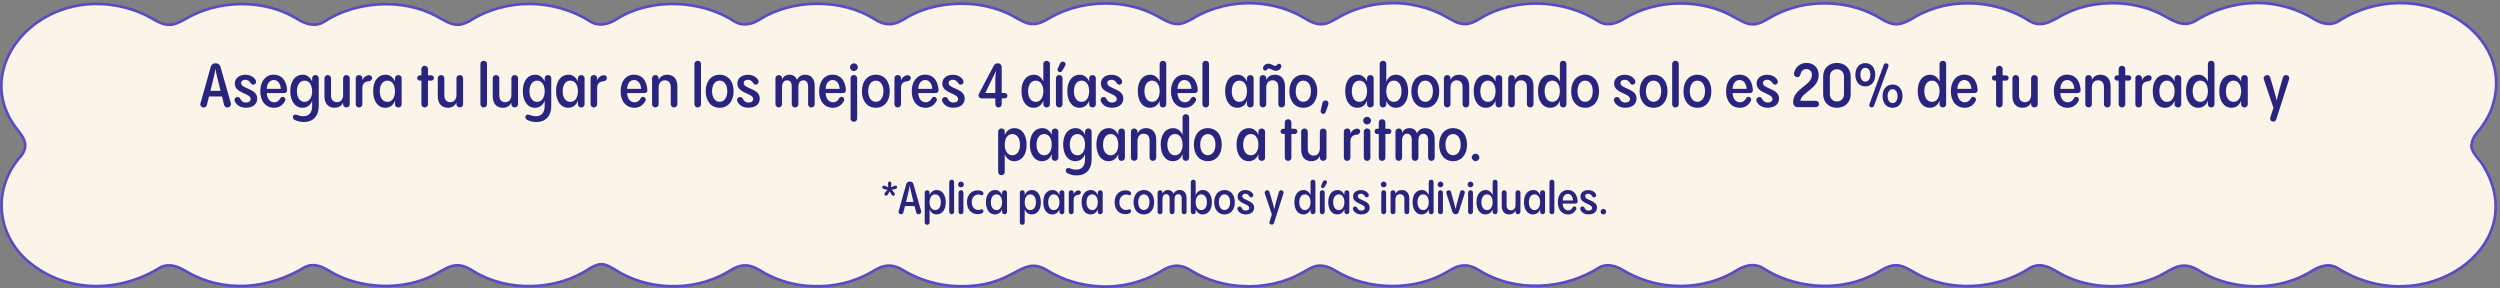 <svg width="936" height="108" viewBox="0 0 936 108" fill="none" xmlns="http://www.w3.org/2000/svg">
<rect x="0" y="0" width="936" height="108" fill="#808080" stroke="none"/>
<path d="M929.758 46.566L929.748 46.581L929.738 46.597C929.424 47.137 929.019 47.674 928.575 48.228C928.418 48.424 928.253 48.624 928.087 48.827C927.792 49.187 927.49 49.555 927.21 49.92C926.348 51.043 925.555 52.296 925.477 53.722L925.308 54.229L925.283 54.306V54.387C925.283 55.903 926.12 57.237 927.031 58.425C927.312 58.791 927.616 59.163 927.914 59.526C928.098 59.751 928.279 59.972 928.45 60.187C928.911 60.765 929.325 61.324 929.639 61.883L929.644 61.893L929.65 61.902C934.353 69.501 935.289 76.96 933.579 83.552C931.867 90.153 927.49 95.93 921.49 100.126C909.486 108.519 891.057 110.533 874.828 100.15L874.809 100.137L874.788 100.127C871.174 98.267 867.599 100.158 864.856 101.861C862.315 103.367 859.589 104.589 856.677 105.435L856.669 105.437C846.025 108.735 833.397 107.32 824.08 101.771C820.609 99.427 818.007 99.089 815.597 99.743C814.416 100.063 813.306 100.615 812.194 101.233C811.808 101.448 811.424 101.669 811.035 101.892C810.292 102.32 809.532 102.757 808.708 103.178C798.44 108.17 785.051 108.545 774.506 103.93L774.491 103.923L774.476 103.918C773.4 103.529 772.325 102.941 771.212 102.3C771.028 102.194 770.843 102.086 770.657 101.978C769.729 101.44 768.774 100.886 767.806 100.429C765.462 99.324 762.918 98.735 760.142 100.226L760.121 100.238L760.101 100.251C747.847 108.455 729.551 109.672 716.567 101.86L716.559 101.855L716.551 101.851C716.35 101.74 716.142 101.624 715.929 101.505C715.15 101.069 714.298 100.591 713.427 100.199C712.315 99.698 711.119 99.308 709.919 99.308C707.976 99.308 706.31 100.051 704.774 100.91C704.297 101.177 703.838 101.45 703.388 101.719C702.352 102.337 701.36 102.929 700.292 103.35L700.275 103.357L700.259 103.364C687.645 109.391 671.423 107.793 660.018 100.343L660.006 100.336L659.995 100.329C656.102 98.075 652.243 99.854 649.275 101.768C642.598 105.716 634.121 107.603 625.826 106.943L625.822 106.943C619.324 106.472 613.199 104.399 607.919 101.287C605.409 99.743 602.055 98.475 598.949 100.029L598.924 100.041L598.901 100.056C585.881 108.455 567.681 109.67 554.128 101.388C551.836 99.925 549.873 99.277 547.896 99.392C545.933 99.507 544.034 100.372 541.867 101.768C529.723 109.015 512.185 108.826 500.23 101.481C497.734 99.944 494.478 98.572 491.274 100.115C490.424 100.471 489.611 100.935 488.845 101.372C488.555 101.538 488.272 101.699 487.996 101.85L487.989 101.854L487.981 101.858C481.303 105.81 473.105 107.605 464.99 107.133L464.99 107.133C458.389 106.756 451.89 104.87 446.435 101.579C444.197 100.12 442.26 99.422 440.284 99.499C438.317 99.576 436.392 100.417 434.173 101.864C427.773 105.627 419.767 107.7 411.572 107.229L411.57 107.228C404.501 106.851 398.001 104.778 392.541 101.484C389.918 99.769 387.812 99.297 385.761 99.61C383.849 99.903 382.03 100.877 379.966 101.983C379.866 102.037 379.764 102.092 379.662 102.146C375.267 104.498 369.325 107.557 357.955 107.133C351.172 106.85 344.483 104.871 338.833 101.576C336.5 100.071 334.516 99.374 332.504 99.463C330.502 99.553 328.554 100.418 326.291 101.862C319.895 105.624 311.983 107.51 304.16 107.133L304.151 107.133C297.751 106.944 291.538 105.156 286.266 102.239C283.607 100.578 281.581 99.509 279.476 99.368C277.348 99.227 275.234 100.036 272.396 101.863C265.999 105.624 258.088 107.51 250.266 107.133L250.261 107.133C243.097 106.85 236.124 104.68 230.478 101.103L230.476 101.102C228.436 99.82 226.951 99.031 225.435 98.939C223.899 98.845 222.424 99.47 220.408 100.719L220.401 100.723L220.394 100.728C208.249 108.827 189.958 109.392 177.347 101.58C174.436 99.688 172.283 99.073 170.122 99.409C168.115 99.722 166.159 100.856 163.658 102.307C163.536 102.378 163.413 102.449 163.288 102.521C151.431 109.013 134.839 108.45 123.352 101.482C120.768 99.855 117.6 98.376 114.292 99.928L114.268 99.939L114.245 99.953C100.349 108.369 83.666 109.953 69.356 101.383L69.354 101.382C66.762 99.845 63.505 98.476 60.206 100.023L60.179 100.036L60.153 100.052C44.476 109.877 24.403 109.761 10.381 97.712C-1.62 87.206 -2.646 70.348 7.663 58.63L7.666 58.627C9.277 56.763 9.701 55.004 9.288 53.258C8.889 51.571 7.721 49.967 6.34 48.346C-2.36 37.155 -0.664 24.298 6.984 14.864C14.645 5.414 28.27 -0.576 43.352 2.111L43.356 2.112C48.355 2.961 53.066 4.659 57.207 7.107L57.211 7.109C58.119 7.635 59.173 8.225 60.285 8.657C61.393 9.088 62.592 9.377 63.791 9.275C65.739 9.174 67.573 8.152 69.196 7.248C69.277 7.203 69.357 7.158 69.437 7.114L69.437 7.114L69.449 7.107C81.697 -0.15 98.666 -0.429 110.806 6.815C113.776 8.73 117.642 10.417 121.346 8.153L121.354 8.148L121.361 8.144C133.232 0.321 151.061 -0.807 163.768 6.255L163.768 6.255L163.779 6.261C164.227 6.495 164.686 6.756 165.166 7.03C165.264 7.085 165.362 7.141 165.461 7.198C166.045 7.529 166.656 7.87 167.286 8.176C168.541 8.786 169.909 9.276 171.355 9.276C172.713 9.276 174.133 8.757 175.49 8.078L175.514 8.066L175.536 8.051C189.484 -0.905 207.493 -0.625 221.356 8.243L221.37 8.252L221.386 8.26C224.781 10.113 228.334 8.845 231.147 7.003C244.036 -0.994 262.709 -0.058 275.149 8.144L275.166 8.155L275.184 8.165C278.362 9.908 281.618 9.06 284.276 7.386L284.278 7.384C296.516 -0.432 314.809 -0.621 327.14 7.001C329.39 8.517 331.38 9.165 333.381 9.036C335.367 8.909 337.288 8.021 339.409 6.624C346.08 2.679 354.463 0.978 362.676 1.45C369.184 1.828 375.59 3.715 380.855 6.913L380.868 6.921L380.882 6.928C381.068 7.026 381.258 7.128 381.453 7.233C382.184 7.626 382.974 8.05 383.789 8.38C384.827 8.801 385.956 9.091 387.156 8.989C389.213 8.896 391.033 7.86 392.572 6.983C392.782 6.864 392.986 6.747 393.186 6.637L393.192 6.633C400.063 2.678 408.455 0.883 416.57 1.355L416.599 0.856L416.57 1.355C423.075 1.732 429.387 3.618 434.846 6.914L434.859 6.921L434.871 6.928C434.991 6.991 435.113 7.056 435.236 7.121C436.932 8.021 438.937 9.085 441.136 8.989L441.137 8.989C442.276 8.937 443.344 8.576 444.329 8.12C445.066 7.779 445.783 7.372 446.45 6.992C446.665 6.87 446.876 6.75 447.08 6.636L447.08 6.637L447.091 6.63C453.491 2.864 461.691 0.788 469.893 1.26L469.894 1.26C476.775 1.637 483.085 3.616 488.45 6.816C490.831 8.339 493.988 9.913 497.196 8.573C498.294 8.16 499.367 7.544 500.382 6.962C500.81 6.716 501.229 6.475 501.635 6.259L501.635 6.259L501.646 6.253C506.632 3.429 512.662 1.637 518.981 1.26L518.985 1.259C527.182 0.694 535.382 2.768 541.879 6.537L541.888 6.542L541.897 6.546C542.216 6.714 542.553 6.903 542.901 7.098C543.491 7.429 544.112 7.777 544.729 8.07C545.733 8.548 546.824 8.935 548.011 8.989C550.291 9.191 552.519 7.951 554.219 6.912C567.68 -1.279 585.977 -0.157 598.9 8.241L598.921 8.254L598.943 8.266C602.149 9.921 605.508 8.649 608.119 7.005C619.978 -0.434 637.424 -0.623 649.473 6.534L649.489 6.543L649.505 6.551C649.929 6.763 650.354 6.995 650.792 7.234L650.924 7.306C651.406 7.569 651.901 7.837 652.409 8.081C653.421 8.569 654.507 8.979 655.688 9.082C657.051 9.238 658.36 8.868 659.553 8.338C660.474 7.93 661.365 7.408 662.173 6.934C662.407 6.797 662.635 6.663 662.854 6.538L662.856 6.537C665.305 5.123 667.847 3.994 670.576 3.146L670.58 3.145C680.286 0.034 691.885 0.791 700.923 5.217L700.936 5.224L700.949 5.229C701.912 5.633 702.809 6.169 703.745 6.729C704.217 7.011 704.7 7.299 705.205 7.579C706.671 8.391 708.264 9.085 710.109 9.085H710.122L710.136 9.084C712.069 8.982 713.799 8.17 715.409 7.268C715.849 7.021 716.278 6.77 716.7 6.523C717.854 5.847 718.959 5.2 720.113 4.758L720.13 4.752L720.146 4.744C732.665 -1.094 748.603 0.598 759.821 7.86L759.828 7.864L759.834 7.868C762.544 9.505 765.06 9.155 767.402 8.188C768.562 7.709 769.694 7.074 770.789 6.452L770.93 6.372C771.985 5.773 773.006 5.194 774.028 4.75L774.039 4.744C784.585 -0.153 798.258 0.034 808.713 5.122C809.47 5.492 810.22 5.913 810.987 6.343C811.243 6.487 811.501 6.631 811.762 6.776C812.792 7.346 813.854 7.901 814.948 8.303C817.157 9.115 819.518 9.303 822.066 7.773L822.073 7.769C830.755 2.388 841.884 -0.249 852.524 1.824L852.527 1.824C857.045 2.672 861.282 4.272 865.146 6.438C867.997 8.244 871.464 10.024 875.164 8.173L875.189 8.161L875.212 8.146C890.021 -1.431 907.273 -0.436 919.353 6.666C931.419 13.76 938.274 26.898 932.475 41.694C931.725 43.382 930.787 45.068 929.758 46.566Z" fill="#FBF4E8" stroke="#594AC6"/>
<path d="M82.56 25.075L86.424 38.599C86.47 38.737 86.47 38.875 86.47 38.99C86.47 39.749 85.78 40.255 85.113 40.255C84.561 40.255 84.078 39.91 83.917 39.266L83.112 36.115H78.259C78.006 37.058 77.753 38.116 77.454 39.266C77.27 39.979 76.787 40.255 76.281 40.255C75.66 40.255 74.993 39.795 74.993 39.059C74.993 38.944 75.016 38.806 75.062 38.668L78.88 25.098C79.11 24.27 79.708 23.718 80.375 23.718H80.973C81.755 23.718 82.33 24.293 82.56 25.075ZM78.788 34.022H82.583C81.203 28.571 80.789 26.823 80.674 25.627C80.536 26.846 80.191 28.479 78.788 34.022ZM92.074 40.324C90.119 40.324 88.739 39.519 88.003 38.139C87.865 37.886 87.796 37.656 87.796 37.426C87.796 36.759 88.371 36.322 88.969 36.322C89.36 36.322 89.728 36.506 89.958 36.966C90.441 37.978 91.108 38.392 92.074 38.392C93.132 38.392 93.845 37.909 93.845 37.058C93.845 34.827 87.911 35.034 87.911 31.285C87.911 29.238 89.613 27.996 91.867 27.996C93.5 27.996 94.949 28.686 95.662 29.905C95.8 30.158 95.869 30.388 95.869 30.618C95.869 31.239 95.363 31.699 94.834 31.699C94.466 31.699 94.098 31.515 93.822 31.055C93.362 30.319 92.764 29.859 91.867 29.859C90.97 29.859 90.28 30.319 90.28 31.078C90.28 33.355 96.306 33.033 96.306 36.874C96.306 39.059 94.581 40.324 92.074 40.324ZM107.482 33.585C107.551 34.436 107.068 34.85 106.309 34.85H99.892C99.961 36.874 101.065 38.3 102.652 38.3C103.779 38.3 104.492 37.679 104.952 36.828C105.182 36.414 105.504 36.253 105.826 36.253C106.355 36.253 106.861 36.69 106.861 37.288C106.861 37.495 106.792 37.702 106.677 37.909C105.803 39.427 104.423 40.347 102.652 40.347C99.478 40.347 97.454 37.909 97.454 34.16C97.454 30.48 99.432 27.95 102.468 27.95C105.343 27.95 107.206 29.951 107.482 33.585ZM102.491 29.951C100.996 29.951 99.961 31.262 99.892 33.263H105.136C105.021 31.285 104.009 29.951 102.491 29.951ZM118.115 28.088C118.736 28.088 119.334 28.502 119.334 29.307V39.611C119.334 43.659 117.034 45.683 113.745 45.683C112.549 45.683 111.307 45.384 110.341 44.901C109.881 44.671 109.651 44.234 109.651 43.82C109.651 43.337 109.973 42.9 110.594 42.9C111.33 42.9 111.997 43.521 113.515 43.521C115.677 43.521 116.873 42.21 116.873 39.611V37.702C116.275 39.312 115.01 40.347 113.262 40.347C110.41 40.347 108.685 37.794 108.685 34.091C108.685 30.388 110.479 27.973 113.423 27.973C114.941 27.973 116.229 29.008 116.873 30.526V29.353C116.873 28.502 117.517 28.088 118.115 28.088ZM114.044 38.139C115.723 38.139 116.873 36.598 116.873 34.16C116.873 31.722 115.723 30.181 114.044 30.181C112.319 30.181 111.169 31.699 111.169 34.16C111.169 36.621 112.319 38.139 114.044 38.139ZM129.707 28.111C130.328 28.111 130.949 28.525 130.949 29.33V38.99C130.949 39.795 130.328 40.209 129.707 40.209C129.086 40.209 128.465 39.795 128.465 38.99V38.392C127.867 39.634 126.809 40.347 125.245 40.347C123.175 40.347 121.473 39.036 121.473 36V29.353C121.473 28.525 122.094 28.111 122.715 28.111C123.313 28.111 123.934 28.525 123.934 29.353V35.655C123.934 37.587 124.992 38.254 126.142 38.254C127.545 38.254 128.442 37.288 128.465 35.517V29.33C128.465 28.525 129.086 28.111 129.707 28.111ZM137.869 28.18C137.961 28.157 138.053 28.157 138.145 28.157C138.858 28.157 139.318 28.617 139.318 29.192C139.318 29.721 138.904 30.365 137.984 30.434C136.489 30.549 135.661 31.354 135.661 32.964V38.99C135.661 39.795 135.04 40.232 134.442 40.232C133.821 40.232 133.2 39.795 133.2 38.99V29.307C133.2 28.502 133.821 28.088 134.442 28.088C135.04 28.088 135.661 28.502 135.661 29.307V30.043C136.075 29.077 136.742 28.387 137.869 28.18ZM149.133 28.111C149.754 28.111 150.375 28.525 150.375 29.33V39.013C150.375 39.795 149.754 40.232 149.133 40.232C148.535 40.232 147.891 39.818 147.891 39.013V37.702C147.293 39.312 146.028 40.347 144.28 40.347C141.428 40.347 139.703 37.794 139.703 34.091C139.703 30.388 141.497 27.973 144.441 27.973C145.959 27.973 147.247 29.008 147.891 30.526V29.33C147.891 28.525 148.512 28.111 149.133 28.111ZM145.062 38.139C146.741 38.139 147.891 36.598 147.891 34.16C147.891 31.722 146.741 30.181 145.062 30.181C143.337 30.181 142.187 31.699 142.187 34.16C142.187 36.621 143.337 38.139 145.062 38.139ZM160.232 28.203H161.497C162.026 28.203 162.486 28.64 162.486 29.192C162.486 29.744 162.026 30.181 161.497 30.181H160.232V38.99C160.232 39.795 159.634 40.232 159.013 40.232C158.392 40.232 157.771 39.795 157.771 38.99V30.181H157.173C156.644 30.181 156.184 29.744 156.184 29.192C156.184 28.64 156.644 28.203 157.173 28.203H157.771V25.857C157.771 25.052 158.415 24.638 159.013 24.638C159.634 24.638 160.232 25.052 160.232 25.857V28.203ZM172.136 28.111C172.757 28.111 173.378 28.525 173.378 29.33V38.99C173.378 39.795 172.757 40.209 172.136 40.209C171.515 40.209 170.894 39.795 170.894 38.99V38.392C170.296 39.634 169.238 40.347 167.674 40.347C165.604 40.347 163.902 39.036 163.902 36V29.353C163.902 28.525 164.523 28.111 165.144 28.111C165.742 28.111 166.363 28.525 166.363 29.353V35.655C166.363 37.587 167.421 38.254 168.571 38.254C169.974 38.254 170.871 37.288 170.894 35.517V29.33C170.894 28.525 171.515 28.111 172.136 28.111ZM179.874 38.99V23.971C179.874 23.166 180.495 22.752 181.116 22.752C181.714 22.752 182.335 23.166 182.335 23.971V38.99C182.335 39.795 181.714 40.232 181.116 40.232C180.495 40.232 179.874 39.795 179.874 38.99ZM192.71 28.111C193.331 28.111 193.952 28.525 193.952 29.33V38.99C193.952 39.795 193.331 40.209 192.71 40.209C192.089 40.209 191.468 39.795 191.468 38.99V38.392C190.87 39.634 189.812 40.347 188.248 40.347C186.178 40.347 184.476 39.036 184.476 36V29.353C184.476 28.525 185.097 28.111 185.718 28.111C186.316 28.111 186.937 28.525 186.937 29.353V35.655C186.937 37.587 187.995 38.254 189.145 38.254C190.548 38.254 191.445 37.288 191.468 35.517V29.33C191.468 28.525 192.089 28.111 192.71 28.111ZM205.173 28.088C205.794 28.088 206.392 28.502 206.392 29.307V39.611C206.392 43.659 204.092 45.683 200.803 45.683C199.607 45.683 198.365 45.384 197.399 44.901C196.939 44.671 196.709 44.234 196.709 43.82C196.709 43.337 197.031 42.9 197.652 42.9C198.388 42.9 199.055 43.521 200.573 43.521C202.735 43.521 203.931 42.21 203.931 39.611V37.702C203.333 39.312 202.068 40.347 200.32 40.347C197.468 40.347 195.743 37.794 195.743 34.091C195.743 30.388 197.537 27.973 200.481 27.973C201.999 27.973 203.287 29.008 203.931 30.526V29.353C203.931 28.502 204.575 28.088 205.173 28.088ZM201.102 38.139C202.781 38.139 203.931 36.598 203.931 34.16C203.931 31.722 202.781 30.181 201.102 30.181C199.377 30.181 198.227 31.699 198.227 34.16C198.227 36.621 199.377 38.139 201.102 38.139ZM217.617 28.111C218.238 28.111 218.859 28.525 218.859 29.33V39.013C218.859 39.795 218.238 40.232 217.617 40.232C217.019 40.232 216.375 39.818 216.375 39.013V37.702C215.777 39.312 214.512 40.347 212.764 40.347C209.912 40.347 208.187 37.794 208.187 34.091C208.187 30.388 209.981 27.973 212.925 27.973C214.443 27.973 215.731 29.008 216.375 30.526V29.33C216.375 28.525 216.996 28.111 217.617 28.111ZM213.546 38.139C215.225 38.139 216.375 36.598 216.375 34.16C216.375 31.722 215.225 30.181 213.546 30.181C211.821 30.181 210.671 31.699 210.671 34.16C210.671 36.621 211.821 38.139 213.546 38.139ZM225.781 28.18C225.873 28.157 225.965 28.157 226.057 28.157C226.77 28.157 227.23 28.617 227.23 29.192C227.23 29.721 226.816 30.365 225.896 30.434C224.401 30.549 223.573 31.354 223.573 32.964V38.99C223.573 39.795 222.952 40.232 222.354 40.232C221.733 40.232 221.112 39.795 221.112 38.99V29.307C221.112 28.502 221.733 28.088 222.354 28.088C222.952 28.088 223.573 28.502 223.573 29.307V30.043C223.987 29.077 224.654 28.387 225.781 28.18ZM242.382 33.585C242.451 34.436 241.968 34.85 241.209 34.85H234.792C234.861 36.874 235.965 38.3 237.552 38.3C238.679 38.3 239.392 37.679 239.852 36.828C240.082 36.414 240.404 36.253 240.726 36.253C241.255 36.253 241.761 36.69 241.761 37.288C241.761 37.495 241.692 37.702 241.577 37.909C240.703 39.427 239.323 40.347 237.552 40.347C234.378 40.347 232.354 37.909 232.354 34.16C232.354 30.48 234.332 27.95 237.368 27.95C240.243 27.95 242.106 29.951 242.382 33.585ZM237.391 29.951C235.896 29.951 234.861 31.262 234.792 33.263H240.036C239.921 31.285 238.909 29.951 237.391 29.951ZM249.816 27.973C251.886 27.973 253.611 29.284 253.611 32.32V38.967C253.611 39.795 252.967 40.232 252.369 40.232C251.748 40.232 251.127 39.795 251.127 38.967V32.665C251.127 30.733 250.092 30.066 248.919 30.066C247.539 30.066 246.619 31.032 246.596 32.803V38.99C246.596 39.795 245.975 40.209 245.377 40.209C244.756 40.209 244.135 39.795 244.135 38.99V29.33C244.135 28.502 244.756 28.111 245.377 28.111C245.975 28.111 246.596 28.502 246.596 29.33V29.951C247.194 28.686 248.252 27.973 249.816 27.973ZM259.992 38.99V23.971C259.992 23.166 260.613 22.752 261.234 22.752C261.832 22.752 262.453 23.166 262.453 23.971V38.99C262.453 39.795 261.832 40.232 261.234 40.232C260.613 40.232 259.992 39.795 259.992 38.99ZM269.447 40.347C266.319 40.347 264.226 37.909 264.226 34.16C264.226 30.411 266.319 27.973 269.447 27.973C272.552 27.973 274.668 30.388 274.668 34.16C274.668 37.909 272.575 40.347 269.447 40.347ZM269.447 38.116C271.126 38.116 272.299 36.575 272.299 34.137C272.299 31.699 271.126 30.181 269.447 30.181C267.768 30.181 266.595 31.699 266.595 34.137C266.595 36.575 267.768 38.116 269.447 38.116ZM280.229 40.324C278.274 40.324 276.894 39.519 276.158 38.139C276.02 37.886 275.951 37.656 275.951 37.426C275.951 36.759 276.526 36.322 277.124 36.322C277.515 36.322 277.883 36.506 278.113 36.966C278.596 37.978 279.263 38.392 280.229 38.392C281.287 38.392 282 37.909 282 37.058C282 34.827 276.066 35.034 276.066 31.285C276.066 29.238 277.768 27.996 280.022 27.996C281.655 27.996 283.104 28.686 283.817 29.905C283.955 30.158 284.024 30.388 284.024 30.618C284.024 31.239 283.518 31.699 282.989 31.699C282.621 31.699 282.253 31.515 281.977 31.055C281.517 30.319 280.919 29.859 280.022 29.859C279.125 29.859 278.435 30.319 278.435 31.078C278.435 33.355 284.461 33.033 284.461 36.874C284.461 39.059 282.736 40.324 280.229 40.324ZM301.515 27.973C303.424 27.973 305.011 29.215 305.011 32.09V38.967C305.011 39.795 304.39 40.232 303.769 40.232C303.171 40.232 302.55 39.795 302.55 38.967V32.435C302.55 30.687 301.722 30.066 300.779 30.066C299.652 30.066 298.916 30.963 298.916 32.573V38.967C298.916 39.795 298.295 40.232 297.674 40.232C297.053 40.232 296.432 39.795 296.432 38.967V32.435C296.432 30.687 295.627 30.066 294.684 30.066C293.557 30.066 292.821 30.963 292.798 32.573V38.99C292.798 39.795 292.177 40.209 291.579 40.209C290.958 40.209 290.337 39.795 290.337 38.99V29.33C290.337 28.525 290.958 28.111 291.602 28.111C292.2 28.111 292.798 28.502 292.798 29.284V29.813C293.304 28.594 294.27 27.973 295.581 27.973C296.823 27.973 297.904 28.571 298.41 29.928C298.939 28.663 300.02 27.973 301.515 27.973ZM316.705 33.585C316.774 34.436 316.291 34.85 315.532 34.85H309.115C309.184 36.874 310.288 38.3 311.875 38.3C313.002 38.3 313.715 37.679 314.175 36.828C314.405 36.414 314.727 36.253 315.049 36.253C315.578 36.253 316.084 36.69 316.084 37.288C316.084 37.495 316.015 37.702 315.9 37.909C315.026 39.427 313.646 40.347 311.875 40.347C308.701 40.347 306.677 37.909 306.677 34.16C306.677 30.48 308.655 27.95 311.691 27.95C314.566 27.95 316.429 29.951 316.705 33.585ZM311.714 29.951C310.219 29.951 309.184 31.262 309.115 33.263H314.359C314.244 31.285 313.232 29.951 311.714 29.951ZM319.7 26.593C318.918 26.593 318.251 25.972 318.251 25.167C318.251 24.339 318.918 23.718 319.7 23.718C320.505 23.718 321.172 24.362 321.172 25.167C321.172 25.949 320.505 26.593 319.7 26.593ZM318.458 44.372V29.307C318.458 28.502 319.079 28.088 319.7 28.088C320.298 28.088 320.919 28.502 320.919 29.307V44.372C320.919 45.177 320.298 45.591 319.7 45.591C319.079 45.591 318.458 45.177 318.458 44.372ZM327.913 40.347C324.785 40.347 322.692 37.909 322.692 34.16C322.692 30.411 324.785 27.973 327.913 27.973C331.018 27.973 333.134 30.388 333.134 34.16C333.134 37.909 331.041 40.347 327.913 40.347ZM327.913 38.116C329.592 38.116 330.765 36.575 330.765 34.137C330.765 31.699 329.592 30.181 327.913 30.181C326.234 30.181 325.061 31.699 325.061 34.137C325.061 36.575 326.234 38.116 327.913 38.116ZM339.546 28.18C339.638 28.157 339.73 28.157 339.822 28.157C340.535 28.157 340.995 28.617 340.995 29.192C340.995 29.721 340.581 30.365 339.661 30.434C338.166 30.549 337.338 31.354 337.338 32.964V38.99C337.338 39.795 336.717 40.232 336.119 40.232C335.498 40.232 334.877 39.795 334.877 38.99V29.307C334.877 28.502 335.498 28.088 336.119 28.088C336.717 28.088 337.338 28.502 337.338 29.307V30.043C337.752 29.077 338.419 28.387 339.546 28.18ZM351.385 33.585C351.454 34.436 350.971 34.85 350.212 34.85H343.795C343.864 36.874 344.968 38.3 346.555 38.3C347.682 38.3 348.395 37.679 348.855 36.828C349.085 36.414 349.407 36.253 349.729 36.253C350.258 36.253 350.764 36.69 350.764 37.288C350.764 37.495 350.695 37.702 350.58 37.909C349.706 39.427 348.326 40.347 346.555 40.347C343.381 40.347 341.357 37.909 341.357 34.16C341.357 30.48 343.335 27.95 346.371 27.95C349.246 27.95 351.109 29.951 351.385 33.585ZM346.394 29.951C344.899 29.951 343.864 31.262 343.795 33.263H349.039C348.924 31.285 347.912 29.951 346.394 29.951ZM356.956 40.324C355.001 40.324 353.621 39.519 352.885 38.139C352.747 37.886 352.678 37.656 352.678 37.426C352.678 36.759 353.253 36.322 353.851 36.322C354.242 36.322 354.61 36.506 354.84 36.966C355.323 37.978 355.99 38.392 356.956 38.392C358.014 38.392 358.727 37.909 358.727 37.058C358.727 34.827 352.793 35.034 352.793 31.285C352.793 29.238 354.495 27.996 356.749 27.996C358.382 27.996 359.831 28.686 360.544 29.905C360.682 30.158 360.751 30.388 360.751 30.618C360.751 31.239 360.245 31.699 359.716 31.699C359.348 31.699 358.98 31.515 358.704 31.055C358.244 30.319 357.646 29.859 356.749 29.859C355.852 29.859 355.162 30.319 355.162 31.078C355.162 33.355 361.188 33.033 361.188 36.874C361.188 39.059 359.463 40.324 356.956 40.324ZM375.045 34.827H376.172C376.724 34.827 377.184 35.264 377.184 35.816C377.184 36.368 376.724 36.828 376.172 36.828H375.045V39.036C375.045 39.68 374.516 40.232 373.849 40.232C373.182 40.232 372.653 39.68 372.653 39.013V36.828H367.501C366.788 36.828 366.351 36.253 366.351 35.655C366.351 35.471 366.397 35.287 366.489 35.126L372.009 24.707C372.285 24.178 372.722 23.695 373.527 23.695C374.47 23.695 375.045 24.316 375.045 25.328V34.827ZM372.975 26.432L368.881 34.827H372.653V29.882C372.653 28.364 372.791 27.214 372.975 26.432ZM391.868 22.752C392.466 22.752 393.087 23.166 393.087 23.971V38.99C393.087 39.795 392.489 40.232 391.868 40.232C391.247 40.232 390.626 39.795 390.626 38.99V37.702C390.028 39.312 388.763 40.347 387.015 40.347C384.163 40.347 382.438 37.794 382.438 34.091C382.438 30.388 384.232 27.973 387.176 27.973C388.694 27.973 389.982 29.008 390.626 30.526V23.971C390.626 23.166 391.247 22.752 391.868 22.752ZM387.797 38.139C389.476 38.139 390.626 36.598 390.626 34.16C390.626 31.722 389.476 30.181 387.797 30.181C386.072 30.181 384.922 31.699 384.922 34.16C384.922 36.621 386.072 38.139 387.797 38.139ZM396.032 25.719L396.883 23.764C397.09 23.281 397.504 23.074 397.918 23.074C398.447 23.074 398.953 23.419 398.953 23.994C398.953 24.201 398.907 24.431 398.746 24.684L397.711 26.455C397.504 26.846 397.159 27.007 396.837 27.007C396.377 27.007 395.94 26.662 395.94 26.133C395.94 26.018 395.963 25.88 396.032 25.719ZM395.342 38.99V29.307C395.342 28.502 395.963 28.088 396.584 28.088C397.182 28.088 397.803 28.502 397.803 29.307V38.99C397.803 39.795 397.182 40.232 396.584 40.232C395.963 40.232 395.342 39.795 395.342 38.99ZM409.029 28.111C409.65 28.111 410.271 28.525 410.271 29.33V39.013C410.271 39.795 409.65 40.232 409.029 40.232C408.431 40.232 407.787 39.818 407.787 39.013V37.702C407.189 39.312 405.924 40.347 404.176 40.347C401.324 40.347 399.599 37.794 399.599 34.091C399.599 30.388 401.393 27.973 404.337 27.973C405.855 27.973 407.143 29.008 407.787 30.526V29.33C407.787 28.525 408.408 28.111 409.029 28.111ZM404.958 38.139C406.637 38.139 407.787 36.598 407.787 34.16C407.787 31.722 406.637 30.181 404.958 30.181C403.233 30.181 402.083 31.699 402.083 34.16C402.083 36.621 403.233 38.139 404.958 38.139ZM416.342 40.324C414.387 40.324 413.007 39.519 412.271 38.139C412.133 37.886 412.064 37.656 412.064 37.426C412.064 36.759 412.639 36.322 413.237 36.322C413.628 36.322 413.996 36.506 414.226 36.966C414.709 37.978 415.376 38.392 416.342 38.392C417.4 38.392 418.113 37.909 418.113 37.058C418.113 34.827 412.179 35.034 412.179 31.285C412.179 29.238 413.881 27.996 416.135 27.996C417.768 27.996 419.217 28.686 419.93 29.905C420.068 30.158 420.137 30.388 420.137 30.618C420.137 31.239 419.631 31.699 419.102 31.699C418.734 31.699 418.366 31.515 418.09 31.055C417.63 30.319 417.032 29.859 416.135 29.859C415.238 29.859 414.548 30.319 414.548 31.078C414.548 33.355 420.574 33.033 420.574 36.874C420.574 39.059 418.849 40.324 416.342 40.324ZM435.42 22.752C436.018 22.752 436.639 23.166 436.639 23.971V38.99C436.639 39.795 436.041 40.232 435.42 40.232C434.799 40.232 434.178 39.795 434.178 38.99V37.702C433.58 39.312 432.315 40.347 430.567 40.347C427.715 40.347 425.99 37.794 425.99 34.091C425.99 30.388 427.784 27.973 430.728 27.973C432.246 27.973 433.534 29.008 434.178 30.526V23.971C434.178 23.166 434.799 22.752 435.42 22.752ZM431.349 38.139C433.028 38.139 434.178 36.598 434.178 34.16C434.178 31.722 433.028 30.181 431.349 30.181C429.624 30.181 428.474 31.699 428.474 34.16C428.474 36.621 429.624 38.139 431.349 38.139ZM448.439 33.585C448.508 34.436 448.025 34.85 447.266 34.85H440.849C440.918 36.874 442.022 38.3 443.609 38.3C444.736 38.3 445.449 37.679 445.909 36.828C446.139 36.414 446.461 36.253 446.783 36.253C447.312 36.253 447.818 36.69 447.818 37.288C447.818 37.495 447.749 37.702 447.634 37.909C446.76 39.427 445.38 40.347 443.609 40.347C440.435 40.347 438.411 37.909 438.411 34.16C438.411 30.48 440.389 27.95 443.425 27.95C446.3 27.95 448.163 29.951 448.439 33.585ZM443.448 29.951C441.953 29.951 440.918 31.262 440.849 33.263H446.093C445.978 31.285 444.966 29.951 443.448 29.951ZM450.191 38.99V23.971C450.191 23.166 450.812 22.752 451.433 22.752C452.031 22.752 452.652 23.166 452.652 23.971V38.99C452.652 39.795 452.031 40.232 451.433 40.232C450.812 40.232 450.191 39.795 450.191 38.99ZM468.123 28.111C468.744 28.111 469.365 28.525 469.365 29.33V39.013C469.365 39.795 468.744 40.232 468.123 40.232C467.525 40.232 466.881 39.818 466.881 39.013V37.702C466.283 39.312 465.018 40.347 463.27 40.347C460.418 40.347 458.693 37.794 458.693 34.091C458.693 30.388 460.487 27.973 463.431 27.973C464.949 27.973 466.237 29.008 466.881 30.526V29.33C466.881 28.525 467.502 28.111 468.123 28.111ZM464.052 38.139C465.731 38.139 466.881 36.598 466.881 34.16C466.881 31.722 465.731 30.181 464.052 30.181C462.327 30.181 461.177 31.699 461.177 34.16C461.177 36.621 462.327 38.139 464.052 38.139ZM474.402 26.064C474.241 26.317 473.988 26.432 473.735 26.432C473.298 26.432 472.861 26.087 472.861 25.558C472.861 25.397 472.907 25.213 472.999 25.006C473.298 24.362 473.919 23.833 474.885 23.833C476.012 23.833 476.702 24.684 477.507 24.684C477.737 24.684 477.898 24.615 478.151 24.247C478.335 23.994 478.588 23.879 478.841 23.879C479.278 23.879 479.738 24.224 479.738 24.776C479.738 24.937 479.692 25.121 479.6 25.305C479.255 26.041 478.657 26.501 477.714 26.501C476.541 26.501 475.828 25.65 475.046 25.65C474.77 25.65 474.609 25.765 474.402 26.064ZM477.3 27.973C479.37 27.973 481.095 29.284 481.095 32.32V38.967C481.095 39.795 480.451 40.232 479.853 40.232C479.232 40.232 478.611 39.795 478.611 38.967V32.665C478.611 30.733 477.576 30.066 476.403 30.066C475.023 30.066 474.103 31.032 474.08 32.803V38.99C474.08 39.795 473.459 40.209 472.861 40.209C472.24 40.209 471.619 39.795 471.619 38.99V29.33C471.619 28.502 472.24 28.111 472.861 28.111C473.459 28.111 474.08 28.502 474.08 29.33V29.951C474.678 28.686 475.736 27.973 477.3 27.973ZM487.969 40.347C484.841 40.347 482.748 37.909 482.748 34.16C482.748 30.411 484.841 27.973 487.969 27.973C491.074 27.973 493.19 30.388 493.19 34.16C493.19 37.909 491.097 40.347 487.969 40.347ZM487.969 38.116C489.648 38.116 490.821 36.575 490.821 34.137C490.821 31.699 489.648 30.181 487.969 30.181C486.29 30.181 485.117 31.699 485.117 34.137C485.117 36.575 486.29 38.116 487.969 38.116ZM494.467 41.382L495.088 38.622C495.226 37.978 495.732 37.61 496.284 37.61C496.836 37.61 497.388 38.024 497.388 38.737C497.388 38.921 497.342 39.128 497.273 39.335L496.307 42.003C496.146 42.44 495.778 42.624 495.433 42.624C494.996 42.624 494.444 42.302 494.444 41.658C494.444 41.566 494.444 41.474 494.467 41.382ZM513.068 28.111C513.689 28.111 514.31 28.525 514.31 29.33V39.013C514.31 39.795 513.689 40.232 513.068 40.232C512.47 40.232 511.826 39.818 511.826 39.013V37.702C511.228 39.312 509.963 40.347 508.215 40.347C505.363 40.347 503.638 37.794 503.638 34.091C503.638 30.388 505.432 27.973 508.376 27.973C509.894 27.973 511.182 29.008 511.826 30.526V29.33C511.826 28.525 512.447 28.111 513.068 28.111ZM508.997 38.139C510.676 38.139 511.826 36.598 511.826 34.16C511.826 31.722 510.676 30.181 508.997 30.181C507.272 30.181 506.122 31.699 506.122 34.16C506.122 36.621 507.272 38.139 508.997 38.139ZM522.636 27.973C525.511 27.973 527.213 30.549 527.213 34.229C527.213 37.955 525.419 40.347 522.475 40.347C520.957 40.347 519.669 39.312 519.025 37.794V38.99C519.025 39.795 518.404 40.232 517.806 40.232C517.185 40.232 516.564 39.795 516.564 38.99V23.971C516.564 23.166 517.185 22.752 517.806 22.752C518.404 22.752 519.025 23.166 519.025 23.971V30.618C519.623 29.008 520.911 27.973 522.636 27.973ZM521.854 38.139C523.579 38.139 524.729 36.621 524.729 34.16C524.729 31.699 523.579 30.181 521.854 30.181C520.175 30.181 519.025 31.722 519.025 34.16C519.025 36.598 520.175 38.139 521.854 38.139ZM533.633 40.347C530.505 40.347 528.412 37.909 528.412 34.16C528.412 30.411 530.505 27.973 533.633 27.973C536.738 27.973 538.854 30.388 538.854 34.16C538.854 37.909 536.761 40.347 533.633 40.347ZM533.633 38.116C535.312 38.116 536.485 36.575 536.485 34.137C536.485 31.699 535.312 30.181 533.633 30.181C531.954 30.181 530.781 31.699 530.781 34.137C530.781 36.575 531.954 38.116 533.633 38.116ZM546.278 27.973C548.348 27.973 550.073 29.284 550.073 32.32V38.967C550.073 39.795 549.429 40.232 548.831 40.232C548.21 40.232 547.589 39.795 547.589 38.967V32.665C547.589 30.733 546.554 30.066 545.381 30.066C544.001 30.066 543.081 31.032 543.058 32.803V38.99C543.058 39.795 542.437 40.209 541.839 40.209C541.218 40.209 540.597 39.795 540.597 38.99V29.33C540.597 28.502 541.218 28.111 541.839 28.111C542.437 28.111 543.058 28.502 543.058 29.33V29.951C543.656 28.686 544.714 27.973 546.278 27.973ZM561.179 28.111C561.8 28.111 562.421 28.525 562.421 29.33V39.013C562.421 39.795 561.8 40.232 561.179 40.232C560.581 40.232 559.937 39.818 559.937 39.013V37.702C559.339 39.312 558.074 40.347 556.326 40.347C553.474 40.347 551.749 37.794 551.749 34.091C551.749 30.388 553.543 27.973 556.487 27.973C558.005 27.973 559.293 29.008 559.937 30.526V29.33C559.937 28.525 560.558 28.111 561.179 28.111ZM557.108 38.139C558.787 38.139 559.937 36.598 559.937 34.16C559.937 31.722 558.787 30.181 557.108 30.181C555.383 30.181 554.233 31.699 554.233 34.16C554.233 36.621 555.383 38.139 557.108 38.139ZM570.356 27.973C572.426 27.973 574.151 29.284 574.151 32.32V38.967C574.151 39.795 573.507 40.232 572.909 40.232C572.288 40.232 571.667 39.795 571.667 38.967V32.665C571.667 30.733 570.632 30.066 569.459 30.066C568.079 30.066 567.159 31.032 567.136 32.803V38.99C567.136 39.795 566.515 40.209 565.917 40.209C565.296 40.209 564.675 39.795 564.675 38.99V29.33C564.675 28.502 565.296 28.111 565.917 28.111C566.515 28.111 567.136 28.502 567.136 29.33V29.951C567.734 28.686 568.792 27.973 570.356 27.973ZM585.257 22.752C585.855 22.752 586.476 23.166 586.476 23.971V38.99C586.476 39.795 585.878 40.232 585.257 40.232C584.636 40.232 584.015 39.795 584.015 38.99V37.702C583.417 39.312 582.152 40.347 580.404 40.347C577.552 40.347 575.827 37.794 575.827 34.091C575.827 30.388 577.621 27.973 580.565 27.973C582.083 27.973 583.371 29.008 584.015 30.526V23.971C584.015 23.166 584.636 22.752 585.257 22.752ZM581.186 38.139C582.865 38.139 584.015 36.598 584.015 34.16C584.015 31.722 582.865 30.181 581.186 30.181C579.461 30.181 578.311 31.699 578.311 34.16C578.311 36.621 579.461 38.139 581.186 38.139ZM593.469 40.347C590.341 40.347 588.248 37.909 588.248 34.16C588.248 30.411 590.341 27.973 593.469 27.973C596.574 27.973 598.69 30.388 598.69 34.16C598.69 37.909 596.597 40.347 593.469 40.347ZM593.469 38.116C595.148 38.116 596.321 36.575 596.321 34.137C596.321 31.699 595.148 30.181 593.469 30.181C591.79 30.181 590.617 31.699 590.617 34.137C590.617 36.575 591.79 38.116 593.469 38.116ZM608.496 40.324C606.541 40.324 605.161 39.519 604.425 38.139C604.287 37.886 604.218 37.656 604.218 37.426C604.218 36.759 604.793 36.322 605.391 36.322C605.782 36.322 606.15 36.506 606.38 36.966C606.863 37.978 607.53 38.392 608.496 38.392C609.554 38.392 610.267 37.909 610.267 37.058C610.267 34.827 604.333 35.034 604.333 31.285C604.333 29.238 606.035 27.996 608.289 27.996C609.922 27.996 611.371 28.686 612.084 29.905C612.222 30.158 612.291 30.388 612.291 30.618C612.291 31.239 611.785 31.699 611.256 31.699C610.888 31.699 610.52 31.515 610.244 31.055C609.784 30.319 609.186 29.859 608.289 29.859C607.392 29.859 606.702 30.319 606.702 31.078C606.702 33.355 612.728 33.033 612.728 36.874C612.728 39.059 611.003 40.324 608.496 40.324ZM619.096 40.347C615.968 40.347 613.875 37.909 613.875 34.16C613.875 30.411 615.968 27.973 619.096 27.973C622.201 27.973 624.317 30.388 624.317 34.16C624.317 37.909 622.224 40.347 619.096 40.347ZM619.096 38.116C620.775 38.116 621.948 36.575 621.948 34.137C621.948 31.699 620.775 30.181 619.096 30.181C617.417 30.181 616.244 31.699 616.244 34.137C616.244 36.575 617.417 38.116 619.096 38.116ZM626.061 38.99V23.971C626.061 23.166 626.682 22.752 627.303 22.752C627.901 22.752 628.522 23.166 628.522 23.971V38.99C628.522 39.795 627.901 40.232 627.303 40.232C626.682 40.232 626.061 39.795 626.061 38.99ZM635.515 40.347C632.387 40.347 630.294 37.909 630.294 34.16C630.294 30.411 632.387 27.973 635.515 27.973C638.62 27.973 640.736 30.388 640.736 34.16C640.736 37.909 638.643 40.347 635.515 40.347ZM635.515 38.116C637.194 38.116 638.367 36.575 638.367 34.137C638.367 31.699 637.194 30.181 635.515 30.181C633.836 30.181 632.663 31.699 632.663 34.137C632.663 36.575 633.836 38.116 635.515 38.116ZM656.27 33.585C656.339 34.436 655.856 34.85 655.097 34.85H648.68C648.749 36.874 649.853 38.3 651.44 38.3C652.567 38.3 653.28 37.679 653.74 36.828C653.97 36.414 654.292 36.253 654.614 36.253C655.143 36.253 655.649 36.69 655.649 37.288C655.649 37.495 655.58 37.702 655.465 37.909C654.591 39.427 653.211 40.347 651.44 40.347C648.266 40.347 646.242 37.909 646.242 34.16C646.242 30.48 648.22 27.95 651.256 27.95C654.131 27.95 655.994 29.951 656.27 33.585ZM651.279 29.951C649.784 29.951 648.749 31.262 648.68 33.263H653.924C653.809 31.285 652.797 29.951 651.279 29.951ZM661.841 40.324C659.886 40.324 658.506 39.519 657.77 38.139C657.632 37.886 657.563 37.656 657.563 37.426C657.563 36.759 658.138 36.322 658.736 36.322C659.127 36.322 659.495 36.506 659.725 36.966C660.208 37.978 660.875 38.392 661.841 38.392C662.899 38.392 663.612 37.909 663.612 37.058C663.612 34.827 657.678 35.034 657.678 31.285C657.678 29.238 659.38 27.996 661.634 27.996C663.267 27.996 664.716 28.686 665.429 29.905C665.567 30.158 665.636 30.388 665.636 30.618C665.636 31.239 665.13 31.699 664.601 31.699C664.233 31.699 663.865 31.515 663.589 31.055C663.129 30.319 662.531 29.859 661.634 29.859C660.737 29.859 660.047 30.319 660.047 31.078C660.047 33.355 666.073 33.033 666.073 36.874C666.073 39.059 664.348 40.324 661.841 40.324ZM679.883 40.117H673.006C672.086 40.117 671.35 39.427 671.35 38.254C671.396 33.01 678.388 32.067 678.388 28.065C678.388 26.731 677.56 25.857 676.272 25.857C675.076 25.857 674.386 26.616 674.064 27.881C673.88 28.594 673.397 28.893 672.914 28.893C672.293 28.893 671.672 28.41 671.672 27.536C671.672 27.352 671.718 27.122 671.787 26.892C672.431 24.868 674.179 23.557 676.341 23.557C678.894 23.557 680.918 25.213 680.918 28.065C680.918 33.24 674.639 34.367 674.018 37.748H679.883C680.527 37.748 681.056 38.3 681.056 38.944C681.056 39.588 680.504 40.117 679.883 40.117ZM687.743 40.347C684.937 40.347 682.591 38.507 682.591 35.264V28.64C682.591 25.397 684.937 23.557 687.743 23.557C690.549 23.557 692.895 25.397 692.895 28.64V35.264C692.895 38.507 690.549 40.347 687.743 40.347ZM687.743 37.978C689.215 37.978 690.388 36.943 690.388 35.264V28.64C690.388 26.961 689.215 25.926 687.743 25.926C686.271 25.926 685.098 26.961 685.098 28.64V35.264C685.098 36.943 686.271 37.978 687.743 37.978ZM706.999 24.914L701.64 39.611C701.479 40.025 701.134 40.209 700.789 40.209C700.306 40.209 699.846 39.887 699.846 39.358C699.846 39.243 699.869 39.128 699.915 38.99L705.274 24.293C705.412 23.879 705.757 23.695 706.125 23.695C706.585 23.695 707.068 24.017 707.068 24.546C707.068 24.661 707.045 24.776 706.999 24.914ZM698.374 32.343C696.143 32.343 694.648 30.641 694.648 27.996C694.648 25.351 696.143 23.626 698.374 23.626C700.605 23.626 702.1 25.328 702.1 27.996C702.1 30.641 700.605 32.343 698.374 32.343ZM698.374 30.572C699.501 30.572 700.26 29.537 700.26 27.973C700.26 26.386 699.501 25.374 698.374 25.374C697.293 25.374 696.534 26.386 696.534 27.973C696.534 29.606 697.316 30.572 698.374 30.572ZM708.586 40.347C706.332 40.347 704.837 38.645 704.837 36C704.837 33.355 706.332 31.653 708.586 31.653C710.817 31.653 712.312 33.355 712.312 36C712.312 38.645 710.817 40.347 708.586 40.347ZM708.586 38.599C709.69 38.599 710.449 37.564 710.449 36C710.449 34.413 709.69 33.401 708.586 33.401C707.505 33.401 706.723 34.367 706.723 36C706.723 37.587 707.482 38.599 708.586 38.599ZM727.412 22.752C728.01 22.752 728.631 23.166 728.631 23.971V38.99C728.631 39.795 728.033 40.232 727.412 40.232C726.791 40.232 726.17 39.795 726.17 38.99V37.702C725.572 39.312 724.307 40.347 722.559 40.347C719.707 40.347 717.982 37.794 717.982 34.091C717.982 30.388 719.776 27.973 722.72 27.973C724.238 27.973 725.526 29.008 726.17 30.526V23.971C726.17 23.166 726.791 22.752 727.412 22.752ZM723.341 38.139C725.02 38.139 726.17 36.598 726.17 34.16C726.17 31.722 725.02 30.181 723.341 30.181C721.616 30.181 720.466 31.699 720.466 34.16C720.466 36.621 721.616 38.139 723.341 38.139ZM740.431 33.585C740.5 34.436 740.017 34.85 739.258 34.85H732.841C732.91 36.874 734.014 38.3 735.601 38.3C736.728 38.3 737.441 37.679 737.901 36.828C738.131 36.414 738.453 36.253 738.775 36.253C739.304 36.253 739.81 36.69 739.81 37.288C739.81 37.495 739.741 37.702 739.626 37.909C738.752 39.427 737.372 40.347 735.601 40.347C732.427 40.347 730.403 37.909 730.403 34.16C730.403 30.48 732.381 27.95 735.417 27.95C738.292 27.95 740.155 29.951 740.431 33.585ZM735.44 29.951C733.945 29.951 732.91 31.262 732.841 33.263H738.085C737.97 31.285 736.958 29.951 735.44 29.951ZM749.787 28.203H751.052C751.581 28.203 752.041 28.64 752.041 29.192C752.041 29.744 751.581 30.181 751.052 30.181H749.787V38.99C749.787 39.795 749.189 40.232 748.568 40.232C747.947 40.232 747.326 39.795 747.326 38.99V30.181H746.728C746.199 30.181 745.739 29.744 745.739 29.192C745.739 28.64 746.199 28.203 746.728 28.203H747.326V25.857C747.326 25.052 747.97 24.638 748.568 24.638C749.189 24.638 749.787 25.052 749.787 25.857V28.203ZM761.69 28.111C762.311 28.111 762.932 28.525 762.932 29.33V38.99C762.932 39.795 762.311 40.209 761.69 40.209C761.069 40.209 760.448 39.795 760.448 38.99V38.392C759.85 39.634 758.792 40.347 757.228 40.347C755.158 40.347 753.456 39.036 753.456 36V29.353C753.456 28.525 754.077 28.111 754.698 28.111C755.296 28.111 755.917 28.525 755.917 29.353V35.655C755.917 37.587 756.975 38.254 758.125 38.254C759.528 38.254 760.425 37.288 760.448 35.517V29.33C760.448 28.525 761.069 28.111 761.69 28.111ZM778.974 33.585C779.043 34.436 778.56 34.85 777.801 34.85H771.384C771.453 36.874 772.557 38.3 774.144 38.3C775.271 38.3 775.984 37.679 776.444 36.828C776.674 36.414 776.996 36.253 777.318 36.253C777.847 36.253 778.353 36.69 778.353 37.288C778.353 37.495 778.284 37.702 778.169 37.909C777.295 39.427 775.915 40.347 774.144 40.347C770.97 40.347 768.946 37.909 768.946 34.16C768.946 30.48 770.924 27.95 773.96 27.95C776.835 27.95 778.698 29.951 778.974 33.585ZM773.983 29.951C772.488 29.951 771.453 31.262 771.384 33.263H776.628C776.513 31.285 775.501 29.951 773.983 29.951ZM786.408 27.973C788.478 27.973 790.203 29.284 790.203 32.32V38.967C790.203 39.795 789.559 40.232 788.961 40.232C788.34 40.232 787.719 39.795 787.719 38.967V32.665C787.719 30.733 786.684 30.066 785.511 30.066C784.131 30.066 783.211 31.032 783.188 32.803V38.99C783.188 39.795 782.567 40.209 781.969 40.209C781.348 40.209 780.727 39.795 780.727 38.99V29.33C780.727 28.502 781.348 28.111 781.969 28.111C782.567 28.111 783.188 28.502 783.188 29.33V29.951C783.786 28.686 784.844 27.973 786.408 27.973ZM795.697 28.203H796.962C797.491 28.203 797.951 28.64 797.951 29.192C797.951 29.744 797.491 30.181 796.962 30.181H795.697V38.99C795.697 39.795 795.099 40.232 794.478 40.232C793.857 40.232 793.236 39.795 793.236 38.99V30.181H792.638C792.109 30.181 791.649 29.744 791.649 29.192C791.649 28.64 792.109 28.203 792.638 28.203H793.236V25.857C793.236 25.052 793.88 24.638 794.478 24.638C795.099 24.638 795.697 25.052 795.697 25.857V28.203ZM804.15 28.18C804.242 28.157 804.334 28.157 804.426 28.157C805.139 28.157 805.599 28.617 805.599 29.192C805.599 29.721 805.185 30.365 804.265 30.434C802.77 30.549 801.942 31.354 801.942 32.964V38.99C801.942 39.795 801.321 40.232 800.723 40.232C800.102 40.232 799.481 39.795 799.481 38.99V29.307C799.481 28.502 800.102 28.088 800.723 28.088C801.321 28.088 801.942 28.502 801.942 29.307V30.043C802.356 29.077 803.023 28.387 804.15 28.18ZM815.414 28.111C816.035 28.111 816.656 28.525 816.656 29.33V39.013C816.656 39.795 816.035 40.232 815.414 40.232C814.816 40.232 814.172 39.818 814.172 39.013V37.702C813.574 39.312 812.309 40.347 810.561 40.347C807.709 40.347 805.984 37.794 805.984 34.091C805.984 30.388 807.778 27.973 810.722 27.973C812.24 27.973 813.528 29.008 814.172 30.526V29.33C814.172 28.525 814.793 28.111 815.414 28.111ZM811.343 38.139C813.022 38.139 814.172 36.598 814.172 34.16C814.172 31.722 813.022 30.181 811.343 30.181C809.618 30.181 808.468 31.699 808.468 34.16C808.468 36.621 809.618 38.139 811.343 38.139ZM827.88 22.752C828.478 22.752 829.099 23.166 829.099 23.971V38.99C829.099 39.795 828.501 40.232 827.88 40.232C827.259 40.232 826.638 39.795 826.638 38.99V37.702C826.04 39.312 824.775 40.347 823.027 40.347C820.175 40.347 818.45 37.794 818.45 34.091C818.45 30.388 820.244 27.973 823.188 27.973C824.706 27.973 825.994 29.008 826.638 30.526V23.971C826.638 23.166 827.259 22.752 827.88 22.752ZM823.809 38.139C825.488 38.139 826.638 36.598 826.638 34.16C826.638 31.722 825.488 30.181 823.809 30.181C822.084 30.181 820.934 31.699 820.934 34.16C820.934 36.621 822.084 38.139 823.809 38.139ZM840.324 28.111C840.945 28.111 841.566 28.525 841.566 29.33V39.013C841.566 39.795 840.945 40.232 840.324 40.232C839.726 40.232 839.082 39.818 839.082 39.013V37.702C838.484 39.312 837.219 40.347 835.471 40.347C832.619 40.347 830.894 37.794 830.894 34.091C830.894 30.388 832.688 27.973 835.632 27.973C837.15 27.973 838.438 29.008 839.082 30.526V29.33C839.082 28.525 839.703 28.111 840.324 28.111ZM836.253 38.139C837.932 38.139 839.082 36.598 839.082 34.16C839.082 31.722 837.932 30.181 836.253 30.181C834.528 30.181 833.378 31.699 833.378 34.16C833.378 36.621 834.528 38.139 836.253 38.139ZM854.712 28.985C854.896 28.364 855.379 28.111 855.862 28.111C856.483 28.111 857.104 28.525 857.104 29.238C857.104 29.376 857.081 29.514 857.035 29.675L852.228 44.694C852.044 45.269 851.584 45.522 851.124 45.522C850.526 45.522 849.928 45.108 849.928 44.418C849.928 44.28 849.951 44.142 849.997 44.004L851.17 40.347L847.582 29.721C847.536 29.56 847.513 29.422 847.513 29.284C847.513 28.571 848.18 28.111 848.824 28.111C849.307 28.111 849.767 28.364 849.951 28.962C851.239 33.263 851.906 35.494 852.389 37.679C852.872 35.471 853.47 33.148 854.712 28.985ZM379.784 47.973C382.659 47.973 384.361 50.549 384.361 54.229C384.361 57.955 382.567 60.347 379.623 60.347C378.105 60.347 376.817 59.312 376.173 57.794V64.372C376.173 65.177 375.552 65.591 374.954 65.591C374.333 65.591 373.712 65.177 373.712 64.372V49.307C373.712 48.502 374.333 48.088 374.954 48.088C375.552 48.088 376.173 48.502 376.173 49.307V50.618C376.771 49.008 378.059 47.973 379.784 47.973ZM379.002 58.139C380.727 58.139 381.877 56.621 381.877 54.16C381.877 51.699 380.727 50.181 379.002 50.181C377.323 50.181 376.173 51.722 376.173 54.16C376.173 56.598 377.323 58.139 379.002 58.139ZM395.013 48.111C395.634 48.111 396.255 48.525 396.255 49.33V59.013C396.255 59.795 395.634 60.232 395.013 60.232C394.415 60.232 393.771 59.818 393.771 59.013V57.702C393.173 59.312 391.908 60.347 390.16 60.347C387.308 60.347 385.583 57.794 385.583 54.091C385.583 50.388 387.377 47.973 390.321 47.973C391.839 47.973 393.127 49.008 393.771 50.526V49.33C393.771 48.525 394.392 48.111 395.013 48.111ZM390.942 58.139C392.621 58.139 393.771 56.598 393.771 54.16C393.771 51.722 392.621 50.181 390.942 50.181C389.217 50.181 388.067 51.699 388.067 54.16C388.067 56.621 389.217 58.139 390.942 58.139ZM407.479 48.088C408.1 48.088 408.698 48.502 408.698 49.307V59.611C408.698 63.659 406.398 65.683 403.109 65.683C401.913 65.683 400.671 65.384 399.705 64.901C399.245 64.671 399.015 64.234 399.015 63.82C399.015 63.337 399.337 62.9 399.958 62.9C400.694 62.9 401.361 63.521 402.879 63.521C405.041 63.521 406.237 62.21 406.237 59.611V57.702C405.639 59.312 404.374 60.347 402.626 60.347C399.774 60.347 398.049 57.794 398.049 54.091C398.049 50.388 399.843 47.973 402.787 47.973C404.305 47.973 405.593 49.008 406.237 50.526V49.353C406.237 48.502 406.881 48.088 407.479 48.088ZM403.408 58.139C405.087 58.139 406.237 56.598 406.237 54.16C406.237 51.722 405.087 50.181 403.408 50.181C401.683 50.181 400.533 51.699 400.533 54.16C400.533 56.621 401.683 58.139 403.408 58.139ZM419.922 48.111C420.543 48.111 421.164 48.525 421.164 49.33V59.013C421.164 59.795 420.543 60.232 419.922 60.232C419.324 60.232 418.68 59.818 418.68 59.013V57.702C418.082 59.312 416.817 60.347 415.069 60.347C412.217 60.347 410.492 57.794 410.492 54.091C410.492 50.388 412.286 47.973 415.23 47.973C416.748 47.973 418.036 49.008 418.68 50.526V49.33C418.68 48.525 419.301 48.111 419.922 48.111ZM415.851 58.139C417.53 58.139 418.68 56.598 418.68 54.16C418.68 51.722 417.53 50.181 415.851 50.181C414.126 50.181 412.976 51.699 412.976 54.16C412.976 56.621 414.126 58.139 415.851 58.139ZM429.099 47.973C431.169 47.973 432.894 49.284 432.894 52.32V58.967C432.894 59.795 432.25 60.232 431.652 60.232C431.031 60.232 430.41 59.795 430.41 58.967V52.665C430.41 50.733 429.375 50.066 428.202 50.066C426.822 50.066 425.902 51.032 425.879 52.803V58.99C425.879 59.795 425.258 60.209 424.66 60.209C424.039 60.209 423.418 59.795 423.418 58.99V49.33C423.418 48.502 424.039 48.111 424.66 48.111C425.258 48.111 425.879 48.502 425.879 49.33V49.951C426.477 48.686 427.535 47.973 429.099 47.973ZM444 42.752C444.598 42.752 445.219 43.166 445.219 43.971V58.99C445.219 59.795 444.621 60.232 444 60.232C443.379 60.232 442.758 59.795 442.758 58.99V57.702C442.16 59.312 440.895 60.347 439.147 60.347C436.295 60.347 434.57 57.794 434.57 54.091C434.57 50.388 436.364 47.973 439.308 47.973C440.826 47.973 442.114 49.008 442.758 50.526V43.971C442.758 43.166 443.379 42.752 444 42.752ZM439.929 58.139C441.608 58.139 442.758 56.598 442.758 54.16C442.758 51.722 441.608 50.181 439.929 50.181C438.204 50.181 437.054 51.699 437.054 54.16C437.054 56.621 438.204 58.139 439.929 58.139ZM452.212 60.347C449.084 60.347 446.991 57.909 446.991 54.16C446.991 50.411 449.084 47.973 452.212 47.973C455.317 47.973 457.433 50.388 457.433 54.16C457.433 57.909 455.34 60.347 452.212 60.347ZM452.212 58.116C453.891 58.116 455.064 56.575 455.064 54.137C455.064 51.699 453.891 50.181 452.212 50.181C450.533 50.181 449.36 51.699 449.36 54.137C449.36 56.575 450.533 58.116 452.212 58.116ZM472.391 48.111C473.012 48.111 473.633 48.525 473.633 49.33V59.013C473.633 59.795 473.012 60.232 472.391 60.232C471.793 60.232 471.149 59.818 471.149 59.013V57.702C470.551 59.312 469.286 60.347 467.538 60.347C464.686 60.347 462.961 57.794 462.961 54.091C462.961 50.388 464.755 47.973 467.699 47.973C469.217 47.973 470.505 49.008 471.149 50.526V49.33C471.149 48.525 471.77 48.111 472.391 48.111ZM468.32 58.139C469.999 58.139 471.149 56.598 471.149 54.16C471.149 51.722 469.999 50.181 468.32 50.181C466.595 50.181 465.445 51.699 465.445 54.16C465.445 56.621 466.595 58.139 468.32 58.139ZM483.49 48.203H484.755C485.284 48.203 485.744 48.64 485.744 49.192C485.744 49.744 485.284 50.181 484.755 50.181H483.49V58.99C483.49 59.795 482.892 60.232 482.271 60.232C481.65 60.232 481.029 59.795 481.029 58.99V50.181H480.431C479.902 50.181 479.442 49.744 479.442 49.192C479.442 48.64 479.902 48.203 480.431 48.203H481.029V45.857C481.029 45.052 481.673 44.638 482.271 44.638C482.892 44.638 483.49 45.052 483.49 45.857V48.203ZM495.393 48.111C496.014 48.111 496.635 48.525 496.635 49.33V58.99C496.635 59.795 496.014 60.209 495.393 60.209C494.772 60.209 494.151 59.795 494.151 58.99V58.392C493.553 59.634 492.495 60.347 490.931 60.347C488.861 60.347 487.159 59.036 487.159 56V49.353C487.159 48.525 487.78 48.111 488.401 48.111C488.999 48.111 489.62 48.525 489.62 49.353V55.655C489.62 57.587 490.678 58.254 491.828 58.254C493.231 58.254 494.128 57.288 494.151 55.517V49.33C494.151 48.525 494.772 48.111 495.393 48.111ZM507.801 48.18C507.893 48.157 507.985 48.157 508.077 48.157C508.79 48.157 509.25 48.617 509.25 49.192C509.25 49.721 508.836 50.365 507.916 50.434C506.421 50.549 505.593 51.354 505.593 52.964V58.99C505.593 59.795 504.972 60.232 504.374 60.232C503.753 60.232 503.132 59.795 503.132 58.99V49.307C503.132 48.502 503.753 48.088 504.374 48.088C504.972 48.088 505.593 48.502 505.593 49.307V50.043C506.007 49.077 506.674 48.387 507.801 48.18ZM511.83 46.593C511.048 46.593 510.381 45.972 510.381 45.167C510.381 44.339 511.048 43.718 511.83 43.718C512.635 43.718 513.302 44.362 513.302 45.167C513.302 45.949 512.635 46.593 511.83 46.593ZM510.611 58.99V49.307C510.611 48.502 511.232 48.088 511.853 48.088C512.451 48.088 513.072 48.502 513.072 49.307V58.99C513.072 59.795 512.451 60.232 511.853 60.232C511.232 60.232 510.611 59.795 510.611 58.99ZM518.686 48.203H519.951C520.48 48.203 520.94 48.64 520.94 49.192C520.94 49.744 520.48 50.181 519.951 50.181H518.686V58.99C518.686 59.795 518.088 60.232 517.467 60.232C516.846 60.232 516.225 59.795 516.225 58.99V50.181H515.627C515.098 50.181 514.638 49.744 514.638 49.192C514.638 48.64 515.098 48.203 515.627 48.203H516.225V45.857C516.225 45.052 516.869 44.638 517.467 44.638C518.088 44.638 518.686 45.052 518.686 45.857V48.203ZM533.649 47.973C535.558 47.973 537.145 49.215 537.145 52.09V58.967C537.145 59.795 536.524 60.232 535.903 60.232C535.305 60.232 534.684 59.795 534.684 58.967V52.435C534.684 50.687 533.856 50.066 532.913 50.066C531.786 50.066 531.05 50.963 531.05 52.573V58.967C531.05 59.795 530.429 60.232 529.808 60.232C529.187 60.232 528.566 59.795 528.566 58.967V52.435C528.566 50.687 527.761 50.066 526.818 50.066C525.691 50.066 524.955 50.963 524.932 52.573V58.99C524.932 59.795 524.311 60.209 523.713 60.209C523.092 60.209 522.471 59.795 522.471 58.99V49.33C522.471 48.525 523.092 48.111 523.736 48.111C524.334 48.111 524.932 48.502 524.932 49.284V49.813C525.438 48.594 526.404 47.973 527.715 47.973C528.957 47.973 530.038 48.571 530.544 49.928C531.073 48.663 532.154 47.973 533.649 47.973ZM544.032 60.347C540.904 60.347 538.811 57.909 538.811 54.16C538.811 50.411 540.904 47.973 544.032 47.973C547.137 47.973 549.253 50.388 549.253 54.16C549.253 57.909 547.16 60.347 544.032 60.347ZM544.032 58.116C545.711 58.116 546.884 56.575 546.884 54.137C546.884 51.699 545.711 50.181 544.032 50.181C542.353 50.181 541.18 51.699 541.18 54.137C541.18 56.575 542.353 58.116 544.032 58.116ZM552.448 60.324C551.689 60.324 551.045 59.703 551.045 58.921C551.045 58.139 551.689 57.541 552.448 57.541C553.23 57.541 553.874 58.139 553.874 58.921C553.874 59.703 553.23 60.324 552.448 60.324ZM333.926 73.011L333.518 72.399C333.314 72.076 333.212 71.923 333.093 71.651C333.008 71.838 332.855 72.127 332.668 72.399L332.243 73.011C332.107 73.198 331.937 73.266 331.767 73.266C331.444 73.266 331.121 73.011 331.121 72.671C331.121 72.552 331.172 72.433 331.257 72.297L331.716 71.685C331.937 71.413 332.158 71.175 332.311 71.056C332.005 71.039 331.801 71.005 331.461 70.903L330.73 70.682C330.424 70.597 330.305 70.359 330.305 70.121C330.305 69.815 330.526 69.492 330.883 69.492C330.951 69.492 331.019 69.492 331.104 69.526L331.801 69.781C332.107 69.9 332.413 70.019 332.583 70.138C332.549 69.985 332.498 69.679 332.498 69.271V68.591C332.481 68.183 332.787 67.979 333.093 67.979C333.399 67.979 333.705 68.183 333.705 68.591V69.288C333.671 69.645 333.603 69.951 333.569 70.138C333.671 70.053 333.994 69.917 334.334 69.798L335.082 69.526C335.167 69.492 335.252 69.475 335.32 69.475C335.66 69.475 335.864 69.781 335.864 70.104C335.864 70.342 335.728 70.597 335.439 70.682L334.708 70.886C334.402 70.971 334.062 71.056 333.875 71.056C333.977 71.124 334.266 71.43 334.453 71.685L334.912 72.297C334.997 72.416 335.048 72.552 335.048 72.671C335.048 73.011 334.742 73.317 334.419 73.317C334.249 73.317 334.062 73.232 333.926 73.011ZM342.004 68.999L344.86 78.995C344.894 79.097 344.894 79.199 344.894 79.284C344.894 79.845 344.384 80.219 343.891 80.219C343.483 80.219 343.126 79.964 343.007 79.488L342.412 77.159H338.825C338.638 77.856 338.451 78.638 338.23 79.488C338.094 80.015 337.737 80.219 337.363 80.219C336.904 80.219 336.411 79.879 336.411 79.335C336.411 79.25 336.428 79.148 336.462 79.046L339.284 69.016C339.454 68.404 339.896 67.996 340.389 67.996H340.831C341.409 67.996 341.834 68.421 342.004 68.999ZM339.216 75.612H342.021C341.001 71.583 340.695 70.291 340.61 69.407C340.508 70.308 340.253 71.515 339.216 75.612ZM350.702 71.141C352.827 71.141 354.085 73.045 354.085 75.765C354.085 78.519 352.759 80.287 350.583 80.287C349.461 80.287 348.509 79.522 348.033 78.4V83.262C348.033 83.857 347.574 84.163 347.132 84.163C346.673 84.163 346.214 83.857 346.214 83.262V72.127C346.214 71.532 346.673 71.226 347.132 71.226C347.574 71.226 348.033 71.532 348.033 72.127V73.096C348.475 71.906 349.427 71.141 350.702 71.141ZM350.124 78.655C351.399 78.655 352.249 77.533 352.249 75.714C352.249 73.895 351.399 72.773 350.124 72.773C348.883 72.773 348.033 73.912 348.033 75.714C348.033 77.516 348.883 78.655 350.124 78.655ZM355.395 79.284V68.183C355.395 67.588 355.854 67.282 356.313 67.282C356.755 67.282 357.214 67.588 357.214 68.183V79.284C357.214 79.879 356.755 80.202 356.313 80.202C355.854 80.202 355.395 79.879 355.395 79.284ZM359.782 70.121C359.204 70.121 358.711 69.662 358.711 69.067C358.711 68.455 359.204 67.996 359.782 67.996C360.377 67.996 360.87 68.472 360.87 69.067C360.87 69.645 360.377 70.121 359.782 70.121ZM358.881 79.284V72.127C358.881 71.532 359.34 71.226 359.799 71.226C360.241 71.226 360.7 71.532 360.7 72.127V79.284C360.7 79.879 360.241 80.202 359.799 80.202C359.34 80.202 358.881 79.879 358.881 79.284ZM367.57 79.896C367.077 80.1 366.55 80.185 366.023 80.185C364.017 80.185 362.028 78.774 362.028 75.714C362.028 72.654 364.051 71.26 366.023 71.26C366.533 71.26 367.06 71.362 367.536 71.549C368.012 71.736 368.199 72.093 368.199 72.416C368.199 72.773 367.961 73.096 367.604 73.096C367.519 73.096 367.417 73.079 367.315 73.028C366.992 72.892 366.669 72.824 366.329 72.824C365.054 72.824 363.813 73.793 363.813 75.714C363.813 77.584 364.986 78.621 366.295 78.621C366.635 78.621 366.975 78.553 367.298 78.417C367.4 78.383 367.502 78.349 367.587 78.349C367.961 78.349 368.182 78.672 368.182 79.029C368.182 79.369 367.995 79.726 367.57 79.896ZM376.103 71.243C376.562 71.243 377.021 71.549 377.021 72.144V79.301C377.021 79.879 376.562 80.202 376.103 80.202C375.661 80.202 375.185 79.896 375.185 79.301V78.332C374.743 79.522 373.808 80.287 372.516 80.287C370.408 80.287 369.133 78.4 369.133 75.663C369.133 72.926 370.459 71.141 372.635 71.141C373.757 71.141 374.709 71.906 375.185 73.028V72.144C375.185 71.549 375.644 71.243 376.103 71.243ZM373.094 78.655C374.335 78.655 375.185 77.516 375.185 75.714C375.185 73.912 374.335 72.773 373.094 72.773C371.819 72.773 370.969 73.895 370.969 75.714C370.969 77.533 371.819 78.655 373.094 78.655ZM386.313 71.141C388.438 71.141 389.696 73.045 389.696 75.765C389.696 78.519 388.37 80.287 386.194 80.287C385.072 80.287 384.12 79.522 383.644 78.4V83.262C383.644 83.857 383.185 84.163 382.743 84.163C382.284 84.163 381.825 83.857 381.825 83.262V72.127C381.825 71.532 382.284 71.226 382.743 71.226C383.185 71.226 383.644 71.532 383.644 72.127V73.096C384.086 71.906 385.038 71.141 386.313 71.141ZM385.735 78.655C387.01 78.655 387.86 77.533 387.86 75.714C387.86 73.895 387.01 72.773 385.735 72.773C384.494 72.773 383.644 73.912 383.644 75.714C383.644 77.516 384.494 78.655 385.735 78.655ZM397.569 71.243C398.028 71.243 398.487 71.549 398.487 72.144V79.301C398.487 79.879 398.028 80.202 397.569 80.202C397.127 80.202 396.651 79.896 396.651 79.301V78.332C396.209 79.522 395.274 80.287 393.982 80.287C391.874 80.287 390.599 78.4 390.599 75.663C390.599 72.926 391.925 71.141 394.101 71.141C395.223 71.141 396.175 71.906 396.651 73.028V72.144C396.651 71.549 397.11 71.243 397.569 71.243ZM394.56 78.655C395.801 78.655 396.651 77.516 396.651 75.714C396.651 73.912 395.801 72.773 394.56 72.773C393.285 72.773 392.435 73.895 392.435 75.714C392.435 77.533 393.285 78.655 394.56 78.655ZM403.604 71.294C403.672 71.277 403.74 71.277 403.808 71.277C404.335 71.277 404.675 71.617 404.675 72.042C404.675 72.433 404.369 72.909 403.689 72.96C402.584 73.045 401.972 73.64 401.972 74.83V79.284C401.972 79.879 401.513 80.202 401.071 80.202C400.612 80.202 400.153 79.879 400.153 79.284V72.127C400.153 71.532 400.612 71.226 401.071 71.226C401.513 71.226 401.972 71.532 401.972 72.127V72.671C402.278 71.957 402.771 71.447 403.604 71.294ZM411.929 71.243C412.388 71.243 412.847 71.549 412.847 72.144V79.301C412.847 79.879 412.388 80.202 411.929 80.202C411.487 80.202 411.011 79.896 411.011 79.301V78.332C410.569 79.522 409.634 80.287 408.342 80.287C406.234 80.287 404.959 78.4 404.959 75.663C404.959 72.926 406.285 71.141 408.461 71.141C409.583 71.141 410.535 71.906 411.011 73.028V72.144C411.011 71.549 411.47 71.243 411.929 71.243ZM408.92 78.655C410.161 78.655 411.011 77.516 411.011 75.714C411.011 73.912 410.161 72.773 408.92 72.773C407.645 72.773 406.795 73.895 406.795 75.714C406.795 77.533 407.645 78.655 408.92 78.655ZM422.853 79.896C422.36 80.1 421.833 80.185 421.306 80.185C419.3 80.185 417.311 78.774 417.311 75.714C417.311 72.654 419.334 71.26 421.306 71.26C421.816 71.26 422.343 71.362 422.819 71.549C423.295 71.736 423.482 72.093 423.482 72.416C423.482 72.773 423.244 73.096 422.887 73.096C422.802 73.096 422.7 73.079 422.598 73.028C422.275 72.892 421.952 72.824 421.612 72.824C420.337 72.824 419.096 73.793 419.096 75.714C419.096 77.584 420.269 78.621 421.578 78.621C421.918 78.621 422.258 78.553 422.581 78.417C422.683 78.383 422.785 78.349 422.87 78.349C423.244 78.349 423.465 78.672 423.465 79.029C423.465 79.369 423.278 79.726 422.853 79.896ZM428.258 80.287C425.946 80.287 424.399 78.485 424.399 75.714C424.399 72.943 425.946 71.141 428.258 71.141C430.553 71.141 432.117 72.926 432.117 75.714C432.117 78.485 430.57 80.287 428.258 80.287ZM428.258 78.638C429.499 78.638 430.366 77.499 430.366 75.697C430.366 73.895 429.499 72.773 428.258 72.773C427.017 72.773 426.15 73.895 426.15 75.697C426.15 77.499 427.017 78.638 428.258 78.638ZM441.668 71.141C443.079 71.141 444.252 72.059 444.252 74.184V79.267C444.252 79.879 443.793 80.202 443.334 80.202C442.892 80.202 442.433 79.879 442.433 79.267V74.439C442.433 73.147 441.821 72.688 441.124 72.688C440.291 72.688 439.747 73.351 439.747 74.541V79.267C439.747 79.879 439.288 80.202 438.829 80.202C438.37 80.202 437.911 79.879 437.911 79.267V74.439C437.911 73.147 437.316 72.688 436.619 72.688C435.786 72.688 435.242 73.351 435.225 74.541V79.284C435.225 79.879 434.766 80.185 434.324 80.185C433.865 80.185 433.406 79.879 433.406 79.284V72.144C433.406 71.549 433.865 71.243 434.341 71.243C434.783 71.243 435.225 71.532 435.225 72.11V72.501C435.599 71.6 436.313 71.141 437.282 71.141C438.2 71.141 438.999 71.583 439.373 72.586C439.764 71.651 440.563 71.141 441.668 71.141ZM450.328 71.141C452.453 71.141 453.711 73.045 453.711 75.765C453.711 78.519 452.385 80.287 450.209 80.287C449.087 80.287 448.135 79.522 447.659 78.4V79.284C447.659 79.879 447.2 80.202 446.758 80.202C446.299 80.202 445.84 79.879 445.84 79.284V68.183C445.84 67.588 446.299 67.282 446.758 67.282C447.2 67.282 447.659 67.588 447.659 68.183V73.096C448.101 71.906 449.053 71.141 450.328 71.141ZM449.75 78.655C451.025 78.655 451.875 77.533 451.875 75.714C451.875 73.895 451.025 72.773 449.75 72.773C448.509 72.773 447.659 73.912 447.659 75.714C447.659 77.516 448.509 78.655 449.75 78.655ZM458.457 80.287C456.145 80.287 454.598 78.485 454.598 75.714C454.598 72.943 456.145 71.141 458.457 71.141C460.752 71.141 462.316 72.926 462.316 75.714C462.316 78.485 460.769 80.287 458.457 80.287ZM458.457 78.638C459.698 78.638 460.565 77.499 460.565 75.697C460.565 73.895 459.698 72.773 458.457 72.773C457.216 72.773 456.349 73.895 456.349 75.697C456.349 77.499 457.216 78.638 458.457 78.638ZM466.426 80.27C464.981 80.27 463.961 79.675 463.417 78.655C463.315 78.468 463.264 78.298 463.264 78.128C463.264 77.635 463.689 77.312 464.131 77.312C464.42 77.312 464.692 77.448 464.862 77.788C465.219 78.536 465.712 78.842 466.426 78.842C467.208 78.842 467.735 78.485 467.735 77.856C467.735 76.207 463.349 76.36 463.349 73.589C463.349 72.076 464.607 71.158 466.273 71.158C467.48 71.158 468.551 71.668 469.078 72.569C469.18 72.756 469.231 72.926 469.231 73.096C469.231 73.555 468.857 73.895 468.466 73.895C468.194 73.895 467.922 73.759 467.718 73.419C467.378 72.875 466.936 72.535 466.273 72.535C465.61 72.535 465.1 72.875 465.1 73.436C465.1 75.119 469.554 74.881 469.554 77.72C469.554 79.335 468.279 80.27 466.426 80.27ZM478.81 71.889C478.946 71.43 479.303 71.243 479.66 71.243C480.119 71.243 480.578 71.549 480.578 72.076C480.578 72.178 480.561 72.28 480.527 72.399L476.974 83.5C476.838 83.925 476.498 84.112 476.158 84.112C475.716 84.112 475.274 83.806 475.274 83.296C475.274 83.194 475.291 83.092 475.325 82.99L476.192 80.287L473.54 72.433C473.506 72.314 473.489 72.212 473.489 72.11C473.489 71.583 473.982 71.243 474.458 71.243C474.815 71.243 475.155 71.43 475.291 71.872C476.243 75.051 476.736 76.7 477.093 78.315C477.45 76.683 477.892 74.966 478.81 71.889ZM491.584 67.282C492.026 67.282 492.485 67.588 492.485 68.183V79.284C492.485 79.879 492.043 80.202 491.584 80.202C491.125 80.202 490.666 79.879 490.666 79.284V78.332C490.224 79.522 489.289 80.287 487.997 80.287C485.889 80.287 484.614 78.4 484.614 75.663C484.614 72.926 485.94 71.141 488.116 71.141C489.238 71.141 490.19 71.906 490.666 73.028V68.183C490.666 67.588 491.125 67.282 491.584 67.282ZM488.575 78.655C489.816 78.655 490.666 77.516 490.666 75.714C490.666 73.912 489.816 72.773 488.575 72.773C487.3 72.773 486.45 73.895 486.45 75.714C486.45 77.533 487.3 78.655 488.575 78.655ZM494.661 69.475L495.29 68.03C495.443 67.673 495.749 67.52 496.055 67.52C496.446 67.52 496.82 67.775 496.82 68.2C496.82 68.353 496.786 68.523 496.667 68.71L495.902 70.019C495.749 70.308 495.494 70.427 495.256 70.427C494.916 70.427 494.593 70.172 494.593 69.781C494.593 69.696 494.61 69.594 494.661 69.475ZM494.151 79.284V72.127C494.151 71.532 494.61 71.226 495.069 71.226C495.511 71.226 495.97 71.532 495.97 72.127V79.284C495.97 79.879 495.511 80.202 495.069 80.202C494.61 80.202 494.151 79.879 494.151 79.284ZM504.267 71.243C504.726 71.243 505.185 71.549 505.185 72.144V79.301C505.185 79.879 504.726 80.202 504.267 80.202C503.825 80.202 503.349 79.896 503.349 79.301V78.332C502.907 79.522 501.972 80.287 500.68 80.287C498.572 80.287 497.297 78.4 497.297 75.663C497.297 72.926 498.623 71.141 500.799 71.141C501.921 71.141 502.873 71.906 503.349 73.028V72.144C503.349 71.549 503.808 71.243 504.267 71.243ZM501.258 78.655C502.499 78.655 503.349 77.516 503.349 75.714C503.349 73.912 502.499 72.773 501.258 72.773C499.983 72.773 499.133 73.895 499.133 75.714C499.133 77.533 499.983 78.655 501.258 78.655ZM509.673 80.27C508.228 80.27 507.208 79.675 506.664 78.655C506.562 78.468 506.511 78.298 506.511 78.128C506.511 77.635 506.936 77.312 507.378 77.312C507.667 77.312 507.939 77.448 508.109 77.788C508.466 78.536 508.959 78.842 509.673 78.842C510.455 78.842 510.982 78.485 510.982 77.856C510.982 76.207 506.596 76.36 506.596 73.589C506.596 72.076 507.854 71.158 509.52 71.158C510.727 71.158 511.798 71.668 512.325 72.569C512.427 72.756 512.478 72.926 512.478 73.096C512.478 73.555 512.104 73.895 511.713 73.895C511.441 73.895 511.169 73.759 510.965 73.419C510.625 72.875 510.183 72.535 509.52 72.535C508.857 72.535 508.347 72.875 508.347 73.436C508.347 75.119 512.801 74.881 512.801 77.72C512.801 79.335 511.526 80.27 509.673 80.27ZM518.045 70.121C517.467 70.121 516.974 69.662 516.974 69.067C516.974 68.455 517.467 67.996 518.045 67.996C518.64 67.996 519.133 68.472 519.133 69.067C519.133 69.645 518.64 70.121 518.045 70.121ZM517.144 79.284V72.127C517.144 71.532 517.603 71.226 518.062 71.226C518.504 71.226 518.963 71.532 518.963 72.127V79.284C518.963 79.879 518.504 80.202 518.062 80.202C517.603 80.202 517.144 79.879 517.144 79.284ZM524.829 71.141C526.359 71.141 527.634 72.11 527.634 74.354V79.267C527.634 79.879 527.158 80.202 526.716 80.202C526.257 80.202 525.798 79.879 525.798 79.267V74.609C525.798 73.181 525.033 72.688 524.166 72.688C523.146 72.688 522.466 73.402 522.449 74.711V79.284C522.449 79.879 521.99 80.185 521.548 80.185C521.089 80.185 520.63 79.879 520.63 79.284V72.144C520.63 71.532 521.089 71.243 521.548 71.243C521.99 71.243 522.449 71.532 522.449 72.144V72.603C522.891 71.668 523.673 71.141 524.829 71.141ZM535.843 67.282C536.285 67.282 536.744 67.588 536.744 68.183V79.284C536.744 79.879 536.302 80.202 535.843 80.202C535.384 80.202 534.925 79.879 534.925 79.284V78.332C534.483 79.522 533.548 80.287 532.256 80.287C530.148 80.287 528.873 78.4 528.873 75.663C528.873 72.926 530.199 71.141 532.375 71.141C533.497 71.141 534.449 71.906 534.925 73.028V68.183C534.925 67.588 535.384 67.282 535.843 67.282ZM532.834 78.655C534.075 78.655 534.925 77.516 534.925 75.714C534.925 73.912 534.075 72.773 532.834 72.773C531.559 72.773 530.709 73.895 530.709 75.714C530.709 77.533 531.559 78.655 532.834 78.655ZM539.312 70.121C538.734 70.121 538.241 69.662 538.241 69.067C538.241 68.455 538.734 67.996 539.312 67.996C539.907 67.996 540.4 68.472 540.4 69.067C540.4 69.645 539.907 70.121 539.312 70.121ZM538.411 79.284V72.127C538.411 71.532 538.87 71.226 539.329 71.226C539.771 71.226 540.23 71.532 540.23 72.127V79.284C540.23 79.879 539.771 80.202 539.329 80.202C538.87 80.202 538.411 79.879 538.411 79.284ZM544.974 80.202C544.43 80.202 543.937 79.845 543.767 79.318L541.54 72.416C541.506 72.297 541.489 72.195 541.489 72.093C541.489 71.532 541.999 71.226 542.424 71.226C542.764 71.226 543.138 71.396 543.274 71.889C544.413 75.952 544.736 77.091 544.991 78.264C545.178 77.21 545.365 76.479 546.64 71.923C546.793 71.379 547.167 71.226 547.49 71.226C547.932 71.226 548.425 71.549 548.425 72.076C548.425 72.161 548.408 72.263 548.374 72.365L546.181 79.318C546.011 79.845 545.552 80.202 544.974 80.202ZM550.551 70.121C549.973 70.121 549.48 69.662 549.48 69.067C549.48 68.455 549.973 67.996 550.551 67.996C551.146 67.996 551.639 68.472 551.639 69.067C551.639 69.645 551.146 70.121 550.551 70.121ZM549.65 79.284V72.127C549.65 71.532 550.109 71.226 550.568 71.226C551.01 71.226 551.469 71.532 551.469 72.127V79.284C551.469 79.879 551.01 80.202 550.568 80.202C550.109 80.202 549.65 79.879 549.65 79.284ZM559.766 67.282C560.208 67.282 560.667 67.588 560.667 68.183V79.284C560.667 79.879 560.225 80.202 559.766 80.202C559.307 80.202 558.848 79.879 558.848 79.284V78.332C558.406 79.522 557.471 80.287 556.179 80.287C554.071 80.287 552.796 78.4 552.796 75.663C552.796 72.926 554.122 71.141 556.298 71.141C557.42 71.141 558.372 71.906 558.848 73.028V68.183C558.848 67.588 559.307 67.282 559.766 67.282ZM556.757 78.655C557.998 78.655 558.848 77.516 558.848 75.714C558.848 73.912 557.998 72.773 556.757 72.773C555.482 72.773 554.632 73.895 554.632 75.714C554.632 77.533 555.482 78.655 556.757 78.655ZM568.334 71.243C568.793 71.243 569.252 71.549 569.252 72.144V79.284C569.252 79.879 568.793 80.185 568.334 80.185C567.875 80.185 567.416 79.879 567.416 79.284V78.842C566.974 79.76 566.192 80.287 565.036 80.287C563.506 80.287 562.248 79.318 562.248 77.074V72.161C562.248 71.549 562.707 71.243 563.166 71.243C563.608 71.243 564.067 71.549 564.067 72.161V76.819C564.067 78.247 564.849 78.74 565.699 78.74C566.736 78.74 567.399 78.026 567.416 76.717V72.144C567.416 71.549 567.875 71.243 568.334 71.243ZM577.546 71.243C578.005 71.243 578.464 71.549 578.464 72.144V79.301C578.464 79.879 578.005 80.202 577.546 80.202C577.104 80.202 576.628 79.896 576.628 79.301V78.332C576.186 79.522 575.251 80.287 573.959 80.287C571.851 80.287 570.576 78.4 570.576 75.663C570.576 72.926 571.902 71.141 574.078 71.141C575.2 71.141 576.152 71.906 576.628 73.028V72.144C576.628 71.549 577.087 71.243 577.546 71.243ZM574.537 78.655C575.778 78.655 576.628 77.516 576.628 75.714C576.628 73.912 575.778 72.773 574.537 72.773C573.262 72.773 572.412 73.895 572.412 75.714C572.412 77.533 573.262 78.655 574.537 78.655ZM580.13 79.284V68.183C580.13 67.588 580.589 67.282 581.048 67.282C581.49 67.282 581.949 67.588 581.949 68.183V79.284C581.949 79.879 581.49 80.202 581.048 80.202C580.589 80.202 580.13 79.879 580.13 79.284ZM590.672 75.289C590.723 75.918 590.366 76.224 589.805 76.224H585.062C585.113 77.72 585.929 78.774 587.102 78.774C587.935 78.774 588.462 78.315 588.802 77.686C588.972 77.38 589.21 77.261 589.448 77.261C589.839 77.261 590.213 77.584 590.213 78.026C590.213 78.179 590.162 78.332 590.077 78.485C589.431 79.607 588.411 80.287 587.102 80.287C584.756 80.287 583.26 78.485 583.26 75.714C583.26 72.994 584.722 71.124 586.966 71.124C589.091 71.124 590.468 72.603 590.672 75.289ZM586.983 72.603C585.878 72.603 585.113 73.572 585.062 75.051H588.938C588.853 73.589 588.105 72.603 586.983 72.603ZM594.789 80.27C593.344 80.27 592.324 79.675 591.78 78.655C591.678 78.468 591.627 78.298 591.627 78.128C591.627 77.635 592.052 77.312 592.494 77.312C592.783 77.312 593.055 77.448 593.225 77.788C593.582 78.536 594.075 78.842 594.789 78.842C595.571 78.842 596.098 78.485 596.098 77.856C596.098 76.207 591.712 76.36 591.712 73.589C591.712 72.076 592.97 71.158 594.636 71.158C595.843 71.158 596.914 71.668 597.441 72.569C597.543 72.756 597.594 72.926 597.594 73.096C597.594 73.555 597.22 73.895 596.829 73.895C596.557 73.895 596.285 73.759 596.081 73.419C595.741 72.875 595.299 72.535 594.636 72.535C593.973 72.535 593.463 72.875 593.463 73.436C593.463 75.119 597.917 74.881 597.917 77.72C597.917 79.335 596.642 80.27 594.789 80.27ZM600.296 80.27C599.735 80.27 599.259 79.811 599.259 79.233C599.259 78.655 599.735 78.213 600.296 78.213C600.874 78.213 601.35 78.655 601.35 79.233C601.35 79.811 600.874 80.27 600.296 80.27Z" fill="#29247E"/>
</svg>
